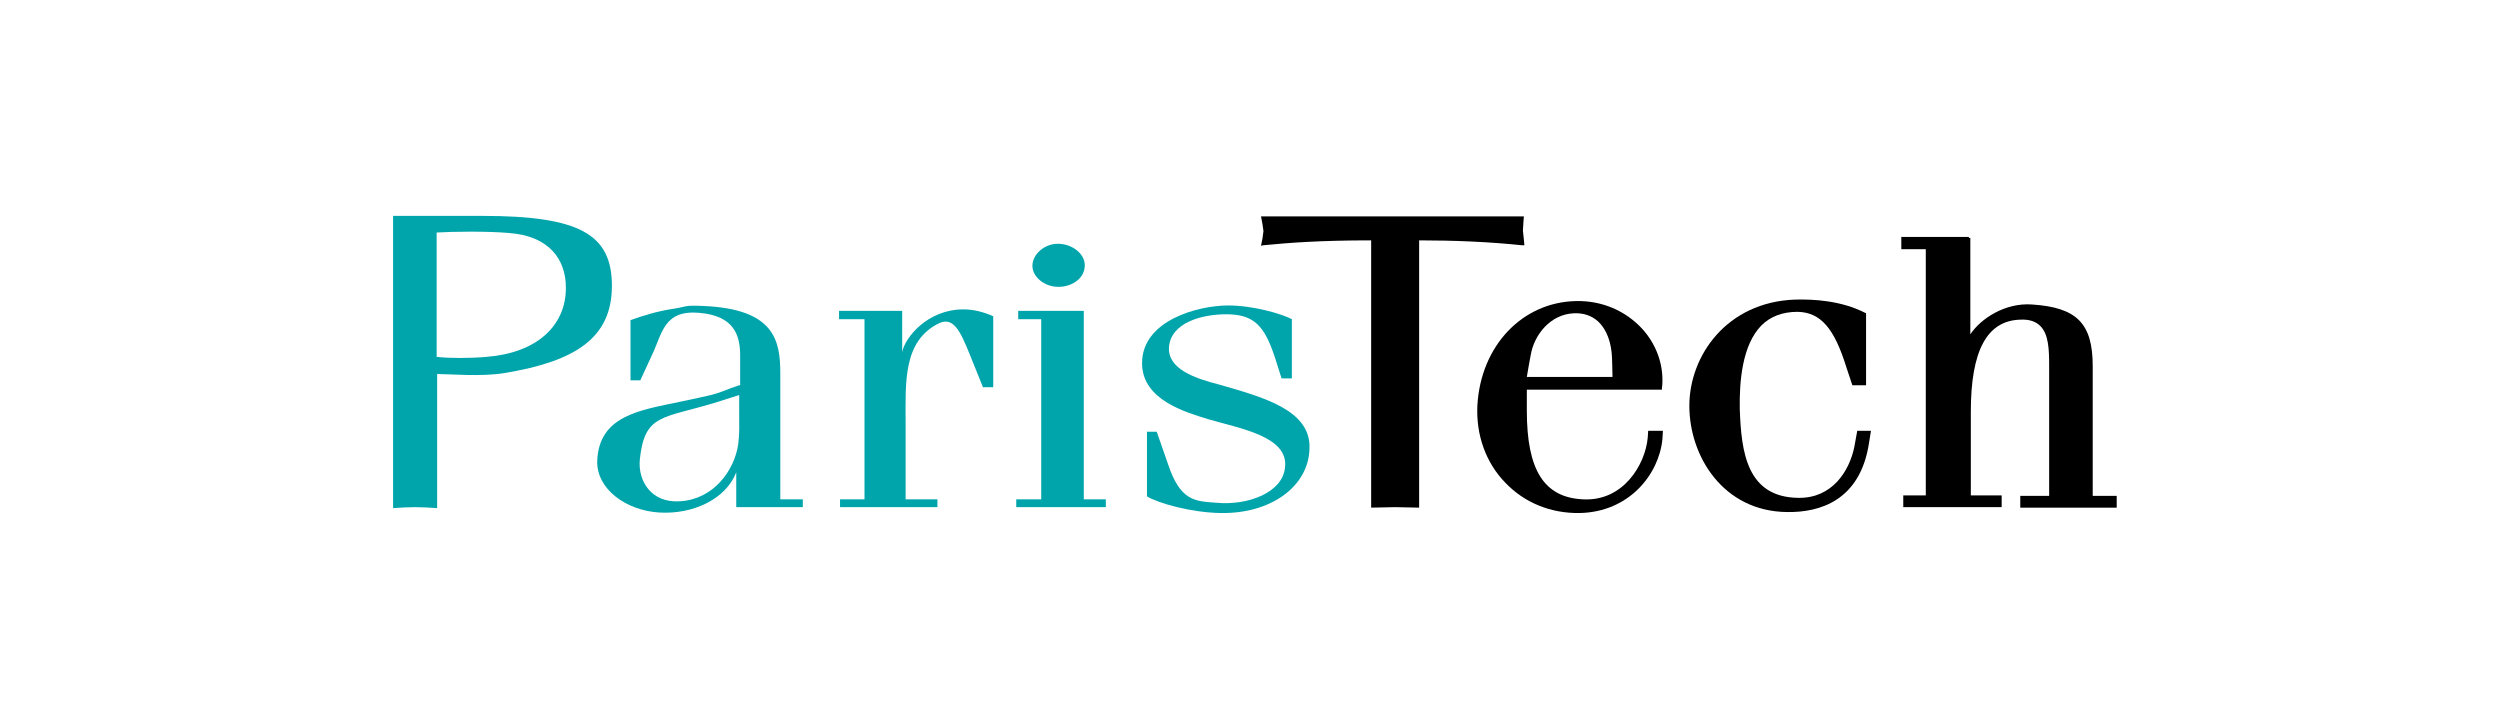 <?xml version="1.0" encoding="utf-8"?>
<!-- Generator: Adobe Illustrator 21.1.0, SVG Export Plug-In . SVG Version: 6.00 Build 0)  -->
<svg version="1.1" id="Calque_1" xmlns="http://www.w3.org/2000/svg" xmlns:xlink="http://www.w3.org/1999/xlink" x="0px" y="0px"
	 viewBox="0 0 510.7 148" style="enable-background:new 0 0 510.7 148;" xml:space="preserve">
<style type="text/css">
	.st0{fill:#00A5AC;}
</style>
<g>
	<g>
		<path class="st0" d="M89.2,47.5c3.1-0.2,10.4-0.3,14.8,0.1c8.1,0.6,11.6,5.3,11.6,11.2c0,7.8-6,13.3-16.2,14.1
			c-3.5,0.3-7.6,0.3-10.2,0V47.5z M89.2,76.4c2.6,0,9.2,0.6,13.9-0.2C117.6,73.8,125,69,125,58.4c0-10.5-6.5-14.3-26.5-14.3H80.3
			v59.7c1.4-0.1,3-0.2,4.5-0.2c1.4,0,2.9,0.1,4.5,0.2V76.4z"/>
		<path class="st0" d="M151,84.5c0,2.4,0.1,3.9-0.2,6.3c-0.8,5.3-5,11.2-11.9,11.6c-5.9,0.4-8.6-4.2-8.2-8.5
			c1-9.5,4.6-8.3,15.9-11.8l4.4-1.4V84.5z M151,78.7l-1.7,0.6c-3.8,1.5-3.6,1.3-10.5,2.8c-8.1,1.7-16.4,2.8-16.8,12
			c-0.2,5.8,5.9,10.2,12.7,10.6c6.7,0.4,13.5-2.6,15.7-8.2v7.1H164V102h-4.6V76.3c0-6.8-1.2-13.2-15.8-13.8c-4-0.2-3.4,0.2-6.2,0.6
			c-3.3,0.5-6.4,1.5-8.6,2.3v12.3h2l2.4-5.2c2.1-4.4,2.4-9.2,9.6-8.6c7.2,0.6,8.4,4.6,8.4,8.8V78.7z"/>
		<path class="st0" d="M191.6,103.6h-20V102h5V65.2h-5.2v-1.7h12.9v8.4c0.6-3,5.2-8.7,12.5-8.7c2.1,0,4,0.5,6.1,1.4v14.5h-2.1
			l-2.7-6.7c-1.9-4.7-3.3-7.7-6.2-6.4c-7.5,3.6-6.9,12.2-6.9,20.3V102h6.5V103.6z"/>
		<path class="st0" d="M207.6,103.6V102h5.1V65.2H208v-1.7h13.4V102h4.5v1.6H207.6z M221.6,54.2c0,2.6-2.5,4.4-5.4,4.4
			c-2.8,0-5.3-2-5.3-4.3c0-2.3,2.4-4.5,5.2-4.5C219,49.8,221.6,51.8,221.6,54.2z"/>
		<path class="st0" d="M260.4,72.9c-2.1-6.3-4.2-8.7-9.9-8.7c-5,0-11.3,1.7-11.7,6.7c-0.3,4.5,5.3,6.4,10.4,7.7
			c8.6,2.5,18.7,5.1,18.3,13.1c-0.2,7.6-7.8,13.3-18.2,13.1c-6-0.1-12.7-2-15-3.4V88.2h2l2.3,6.6c2.5,7.5,5.4,7.6,9.9,7.9
			c6.3,0.6,13.5-2,14-7.2c0.8-6.4-9.4-8-15.8-9.9c-4.5-1.4-13.4-3.9-13.4-11.4c0-8.8,11.5-11.8,17.6-11.8c5.1,0,10.9,1.7,13,2.8
			v12.1h-2.1L260.4,72.9z"/>
	</g>
	<path d="M311,44.2h-53.4l0.3,1.6l0.2,1.4l-0.2,1.5l-0.3,1.5l0.5-0.1c5.1-0.5,11.5-1,22-1c0,0.8,0,54.6,0,54.6l4.9-0.1l4.9,0.1
		l0-0.4c0,0,0-53.4,0-54.2c7.2,0,14.3,0.3,21,1l0.5,0l-0.1-1.1l-0.2-1.9l0.1-1.7l0.1-1.2L311,44.2z"/>
	<g>
		<g>
			<g>
				<path d="M336.7,87.9l-0.1,1.5c-0.5,5.5-5,13.1-13.3,12.6c-7.9-0.4-11.4-6-11.4-18.1c0,0,0-3.6,0-4.3c0.8,0,27.6,0,27.6,0l0-0.4
					c0.1-0.5,0.1-1.1,0.1-1.6c0-3.7-1.4-7.4-4.1-10.4c-3.4-3.7-8.2-5.8-13.5-5.7c-11,0.2-19.5,9.1-20.2,21.3
					c-0.3,6,1.7,11.7,5.7,15.8c3.9,4.1,9.3,6.3,15.2,6.2c10.1-0.2,16.2-7.9,16.9-15.1l0.1-1.7H336.7z M312.7,72.5
					c0.7-4.1,4-8.3,8.8-8.5c2-0.1,3.7,0.5,5,1.7c1.7,1.6,2.7,4.3,2.8,7.4c0,0,0.1,2.9,0.1,3.9h-17.5C312,76.2,312.7,72.5,312.7,72.5
					z"/>
			</g>
		</g>
	</g>
	<path d="M366.7,61.2c-14,0.5-21.6,11.5-21.6,21.7c0,10.4,7,21.6,20,21.7c6.6,0.1,14.9-2.3,16.7-14.1l0.4-2.5h-2.8l-0.6,3.3
		c-1,4.9-4.5,10.5-11.4,10.4c-10.6-0.1-11.7-9.4-12-18.2c-0.1-5.6,0.5-13,4.4-17c1.9-1.9,4.4-2.8,7.4-2.8c4.7,0.1,7.5,3.3,10,11.4
		c0,0,1.2,3.6,1.2,3.6h2.8V64l-0.2-0.1C376.1,61.4,370.5,61.1,366.7,61.2z"/>
	<path d="M402.2,48.4h-13.8v2.5c0,0,4.3,0,5,0c0,0.8,0,49.5,0,50.3c-0.7,0-4.6,0-4.6,0v2.4h20.1v-2.4c0,0-5.6,0-6.3,0
		c0-0.8,0-17.1,0-17.1c0-12.5,3.3-18.6,10.1-18.8c1.9-0.1,3.2,0.4,4.1,1.3c1.7,1.7,1.8,4.8,1.8,8.1c0,0.1,0,25.8,0,26.6
		c-0.7,0-5.9,0-5.9,0v2.4h19.7v-2.4c0,0-4.2,0-4.9,0c0-0.8,0-26.5,0-26.5c0-8.7-3.2-12-12.4-12.6c-5.5-0.4-10.5,2.9-12.6,6.1
		c0-2.7,0-19.7,0-19.7H402.2z"/>
</g>
</svg>
